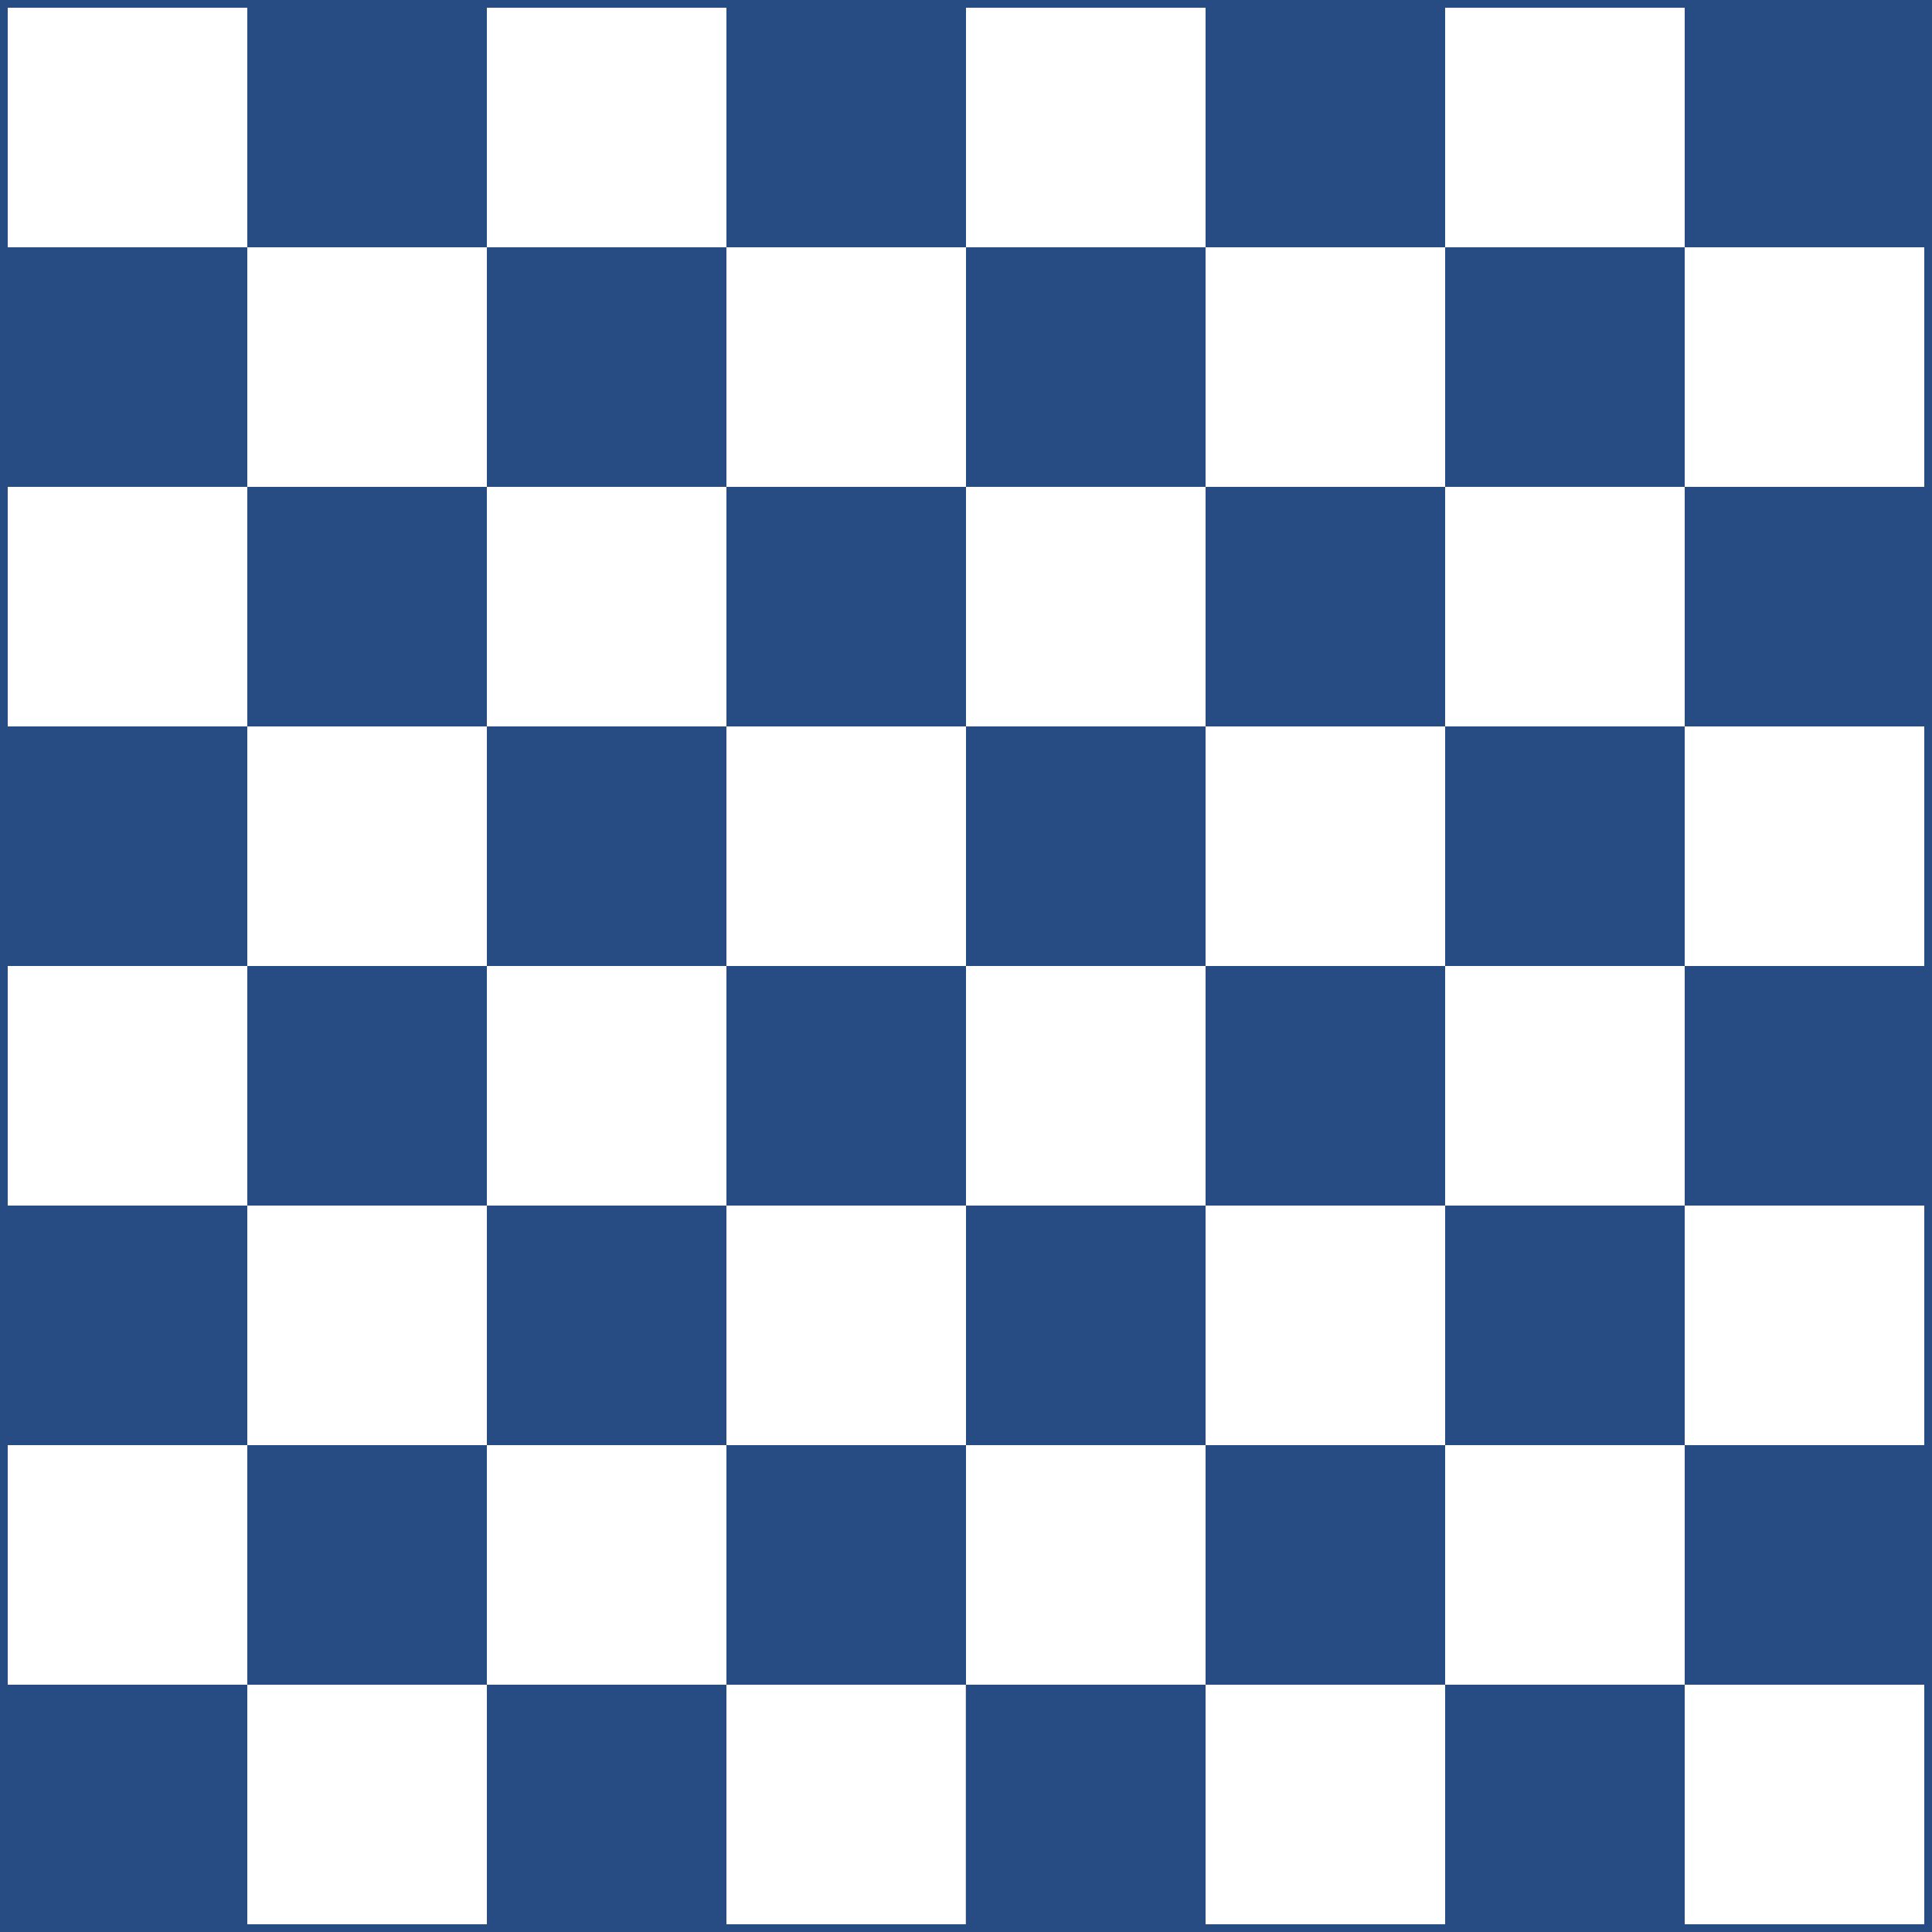 <?xml version="1.0" encoding="UTF-8" standalone="no"?><svg xmlns="http://www.w3.org/2000/svg" xmlns:xlink="http://www.w3.org/1999/xlink" fill="#000000" height="500" preserveAspectRatio="xMidYMid meet" version="1" viewBox="0.0 0.0 500.0 500.0" width="500" zoomAndPan="magnify"><rect x="0.0" y="0.0" width="500.0" height="500.0" fill="#808080" stroke="none"/><g id="change1_1"><path d="M64,64H2V2h62V64z M188,2h-62v62h62V2z M312,2h-62v62h62V2z M436,2h-62v62h62V2z M436,126h62V64h-62V126z M312,126h62V64h-62V126z M188,126h62V64h-62V126z M64,126h62V64H64V126z M64,126H2v62h62V126z M188,126h-62v62h62V126z M312,126 h-62v62h62V126z M436,126h-62v62h62V126z M436,250h62v-62h-62V250z M312,250h62v-62h-62V250z M188,250h62v-62h-62V250z M64,250h62 v-62H64V250z M64,250H2v62h62V250z M188,250h-62v62h62V250z M312,250h-62v62h62V250z M436,250h-62v62h62V250z M436,374h62v-62h-62 V374z M312,374h62v-62h-62V374z M188,374h62v-62h-62V374z M64,374h62v-62H64V374z M64,374H2v62h62V374z M188,374h-62v62h62V374z M312,374h-62v62h62V374z M436,374h-62v62h62V374z M436,498h62v-62h-62V498z M312,498h62v-62h-62V498z M187.94,498h62v-62h-62V498z M64,498h62v-62H64V498z" fill="#ffffff"/></g><g id="change2_1"><path d="M0,0v500h500V0H0z M498,126h-62v62h62v62h-62v62h62v62h-62v62h62v62h-62v-62h-62v62h-62v-62h-62v62h-62v-62 h-62v62H64v-62H2v-62h62v-62H2v-62h62v-62H2v-62h62V64H2V2h62v62h62V2h62v62h62V2h62v62h62V2h62v62h62V126z M436,64v62h-62V64H436z M250,126V64h62v62H250z M126,126V64h62v62H126z M126,188H64v-62h62V188z M188,188v-62h62v62H188z M312,126h62v62h-62V126z M374,188 h62v62h-62V188z M250,188h62v62h-62V188z M188,250h-62v-62h62V250z M126,312H64v-62h62V312z M250,250v62h-62v-62H250z M312,250h62 v62h-62V250z M374,312h62v62h-62V312z M312,312v62h-62v-62H312z M188,312v62h-62v-62H188z M126,374v62H64v-62H126z M250,374v62h-62 v-62H250z M374,374v62h-62v-62H374z" fill="#274c84"/></g></svg>